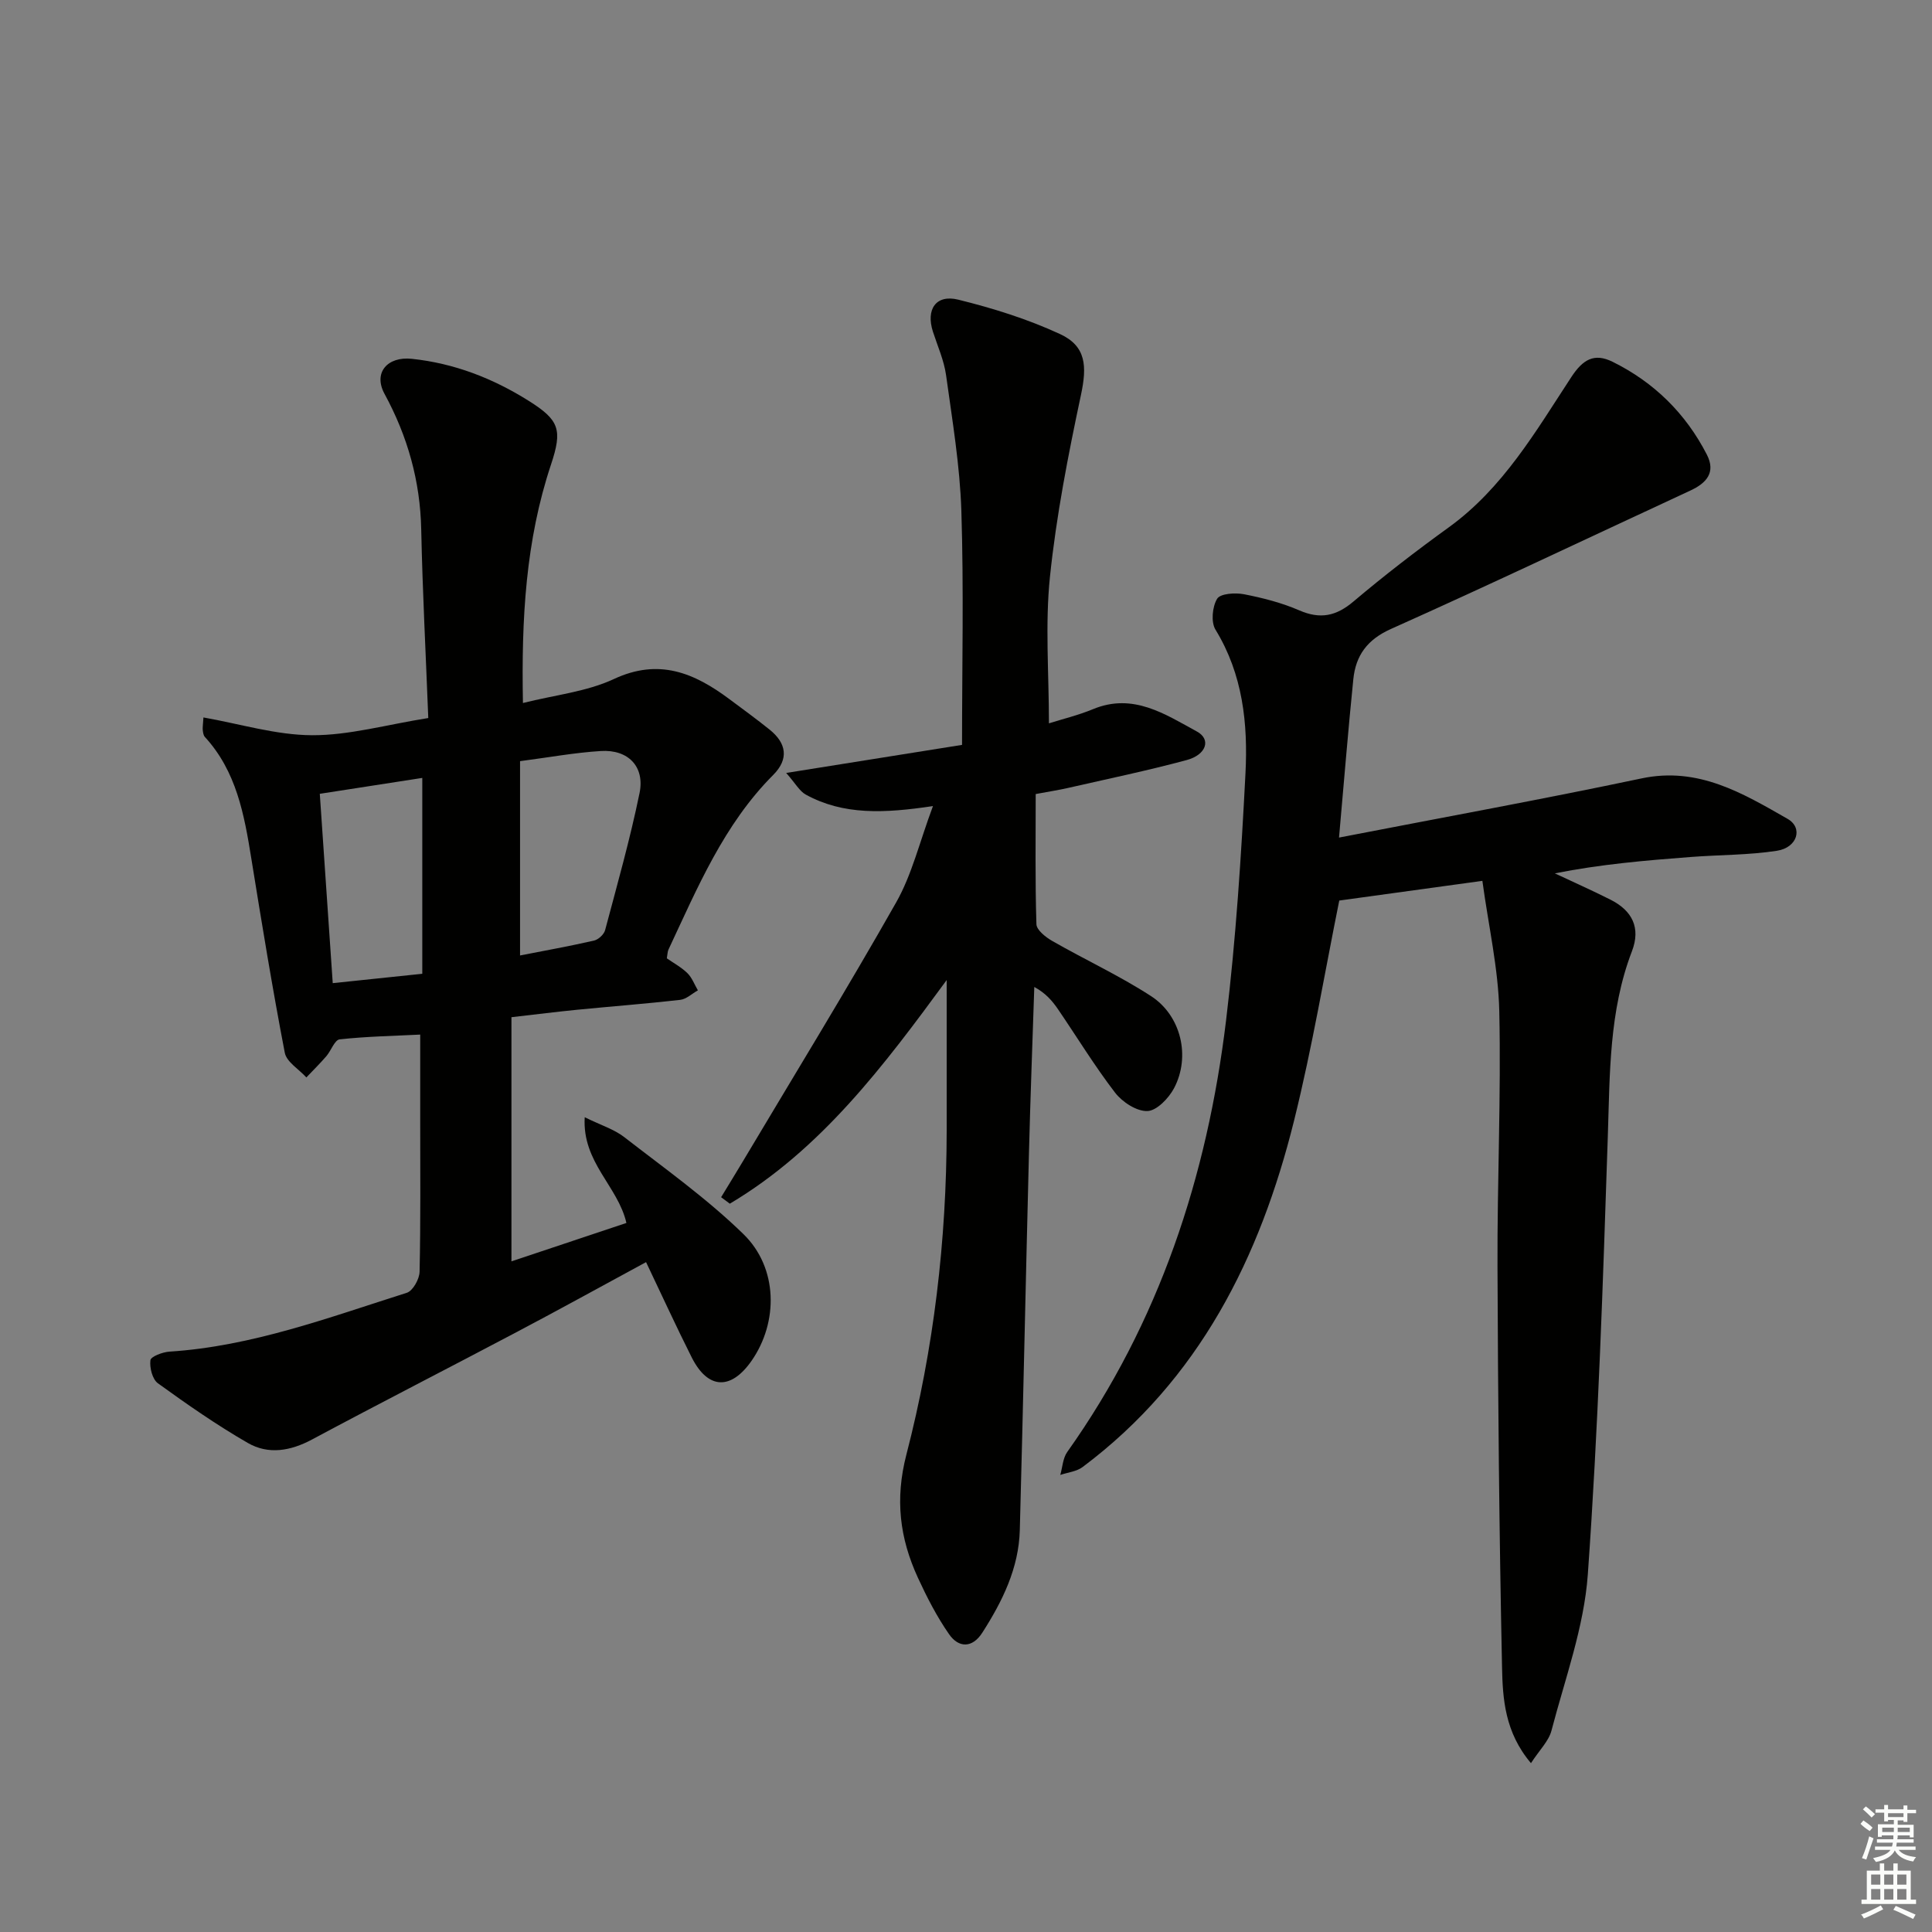 <svg enable-background="new 0 0 400 400" viewBox="0 0 400 400" xmlns="http://www.w3.org/2000/svg"><rect x="0" y="0" width="400" height="400" fill="#808080" stroke="none"/><g fill="#010100"><path d="m105.89 210.6v50.55c7.67-2.56 15.72-5.25 23.8-7.95-1.74-7.62-9.19-12.53-8.63-21.89 3.36 1.66 6.09 2.49 8.2 4.13 8.38 6.5 17.1 12.7 24.66 20.07 7.18 6.99 7.24 18.21 1.71 26.19-4.29 6.18-9.07 5.99-12.42-.67-3.2-6.35-6.16-12.83-9.45-19.72-9.26 5.02-17.96 9.82-26.75 14.46-14.11 7.46-28.33 14.72-42.4 22.26-4.47 2.39-9.03 3.18-13.3.72-6.44-3.71-12.58-7.99-18.61-12.35-1.15-.83-1.75-3.23-1.56-4.78.09-.76 2.52-1.69 3.94-1.78 17.12-1.1 33.03-7.08 49.14-12.18 1.26-.4 2.61-2.83 2.65-4.35.23-10.49.13-21 .13-31.49 0-5.78 0-11.56 0-17.62-5.53.28-11.13.38-16.68.99-1.03.11-1.77 2.34-2.76 3.49-1.31 1.52-2.75 2.93-4.13 4.39-1.54-1.7-4.1-3.2-4.47-5.12-2.57-13.36-4.76-26.79-6.93-40.22-1.46-9.08-3.08-18.04-9.62-25.16-.3-.33-.37-.92-.43-1.41-.06-.48.04-.98.14-2.62 7.61 1.34 15.04 3.65 22.49 3.68 7.66.03 15.33-2.17 24.06-3.56-.51-13.25-1.19-26.13-1.46-39.03-.21-10.05-2.81-19.27-7.6-28.09-2.38-4.38.6-7.79 5.66-7.25 8.78.93 16.76 4.03 24.18 8.69 6.36 4 7.04 5.97 4.62 13.23-5.22 15.68-6.14 31.85-5.8 49.34 6.62-1.67 13.18-2.33 18.82-4.96 9.34-4.37 16.65-1.26 23.9 4.14 2.8 2.09 5.63 4.14 8.35 6.33 3.5 2.81 4.03 6.08.75 9.38-10.24 10.26-15.69 23.37-21.69 36.16-.2.43-.19.96-.34 1.81 1.38.97 3 1.84 4.26 3.07.96.94 1.46 2.36 2.17 3.56-1.22.68-2.39 1.83-3.67 1.97-7.1.81-14.23 1.35-21.34 2.05-4.15.41-8.27.93-13.59 1.54zm1.78-12.78c5-.98 10.18-1.91 15.31-3.08.91-.21 2.06-1.27 2.3-2.16 2.51-9.43 5.17-18.83 7.13-28.38 1.13-5.49-2.36-9.06-8-8.71-5.4.33-10.76 1.32-16.74 2.1zm-20.24 3.79c0-13.57 0-26.91 0-40.55-7.25 1.12-14.07 2.18-21.22 3.29.91 13.29 1.79 26.2 2.68 39.2 6.83-.71 12.58-1.31 18.54-1.94z"/><path d="m277.23 173.41c21.66-4.2 42.21-7.94 62.64-12.25 11.74-2.48 20.94 3.07 30.22 8.37 3.28 1.87 2.03 5.96-2.18 6.61-5.88.91-11.9.83-17.86 1.29-9.36.71-18.71 1.51-28.14 3.39 3.85 1.81 7.74 3.54 11.53 5.45 4.48 2.26 6.31 5.8 4.43 10.69-4.75 12.39-4.56 25.35-4.99 38.33-1 30.25-1.99 60.51-4.14 90.69-.78 10.9-4.72 21.59-7.52 32.31-.57 2.19-2.48 4.02-4.25 6.75-5.41-6.38-5.86-13.32-5.99-19.9-.58-27.62-.84-55.26-.94-82.89-.07-17.63.76-35.28.37-52.9-.2-8.84-2.23-17.63-3.5-26.98-10.83 1.49-20.39 2.81-29.63 4.08-2.99 14.78-5.57 30.3-9.35 45.53-7.05 28.4-19.65 53.67-43.78 71.75-1.25.94-3.07 1.11-4.63 1.64.46-1.6.53-3.47 1.44-4.75 19.05-26.81 28.97-57.04 32.88-89.32 2.05-16.97 3.14-34.08 4.02-51.16.53-10.3-.54-20.53-6.21-29.78-.96-1.57-.66-4.75.35-6.4.66-1.08 3.74-1.28 5.55-.93 3.89.76 7.82 1.76 11.45 3.34 4.36 1.89 7.64 1.2 11.24-1.85 6.35-5.37 12.96-10.46 19.7-15.33 11.26-8.14 18.03-19.9 25.39-31.13 2.39-3.64 4.73-5.03 8.53-3.16 8.6 4.25 15.15 10.7 19.53 19.23 1.9 3.71-.11 5.9-3.43 7.44-20.65 9.57-41.21 19.36-61.98 28.65-4.94 2.21-7.29 5.51-7.79 10.41-1.07 10.53-1.92 21.08-2.96 32.78z"/><path d="m199.18 154.22c0-16.27.37-32.36-.14-48.43-.3-9.41-1.88-18.79-3.17-28.14-.43-3.06-1.76-6.01-2.72-8.99-1.48-4.59.61-7.76 5.24-6.62 7.18 1.77 14.37 4.02 21.07 7.12 5.46 2.52 5.6 6.7 4.34 12.61-2.65 12.46-5.11 25.02-6.42 37.67-1.02 9.85-.21 19.89-.21 30.32 2.74-.87 6.05-1.66 9.16-2.95 8.28-3.41 14.88 1.05 21.49 4.65 2.96 1.61 1.96 4.8-2.12 5.9-8.16 2.2-16.45 3.92-24.69 5.8-1.75.4-3.54.67-6.58 1.24 0 9.05-.13 18.01.15 26.95.04 1.21 1.93 2.7 3.3 3.48 6.76 3.87 13.88 7.16 20.41 11.39 6.27 4.06 8.23 12.54 4.79 19.07-1.1 2.08-3.58 4.67-5.51 4.74-2.22.09-5.2-1.85-6.7-3.8-4.25-5.53-7.89-11.52-11.83-17.29-1.17-1.71-2.52-3.3-4.9-4.6-.38 11.54-.82 23.07-1.11 34.61-.66 25.94-1.19 51.89-1.89 77.83-.21 7.89-3.6 14.76-7.77 21.26-2.06 3.21-4.89 3.17-6.88.3-2.53-3.64-4.59-7.65-6.45-11.69-3.76-8.18-4.78-16.24-2.38-25.5 5.68-21.91 8.31-44.37 8.34-67.07.01-10.1 0-20.2 0-31.17-12.96 17.67-25.97 35.05-44.9 46.3-.6-.45-1.2-.89-1.8-1.34 1.51-2.49 3.05-4.98 4.54-7.48 10.63-17.84 21.49-35.54 31.72-53.59 3.25-5.74 4.81-12.44 7.6-19.91-10.12 1.52-18.55 1.89-26.32-2.37-1.3-.71-2.13-2.3-4.07-4.49 12.7-2.03 24.22-3.87 36.41-5.81z"/></g><path d="m385.2 377.6.6-.7c.6.4 1.3.9 1.9 1.5l-.6.7c-.8-.5-1.4-1-1.9-1.5zm.3 7.1c.6-1.4 1.1-2.9 1.5-4.5.3.1.6.3.9.4-.5 1.4-1 2.9-1.5 4.4zm.2-10.1.6-.6c.7.5 1.3 1.1 1.9 1.6l-.7.7c-.6-.6-1.2-1.2-1.8-1.7zm8.4-.8h.8v.9h1.8v.7h-1.8v1.8h-.8v-.3h-1.2v.9h3.3v2.6h-.8v-.4h-2.5c0 .3 0 .6-.1.8h3.4v.7h-3.5c0 .3-.1.6-.1.8h4v.7h-3.5c.7.9 1.9 1.3 3.6 1.5-.2.2-.4.5-.6.9-1.9-.3-3.2-1.1-3.8-2.3-.5 1.1-1.8 2-3.9 2.4-.2-.3-.4-.5-.6-.8 1.9-.4 3.1-.9 3.6-1.7h-3.2v-.7h3.5c.1-.2.1-.5.2-.8h-3.3v-.7h3.4c0-.2 0-.5 0-.8h-2.4v.3h-.8v-2.6h3.3v-.9h-1.2v.3h-.8v-1.8h-1.8v-.7h1.8v-.9h.8v.9h3.2zm-4.4 5.5h2.4c0-.3 0-.6 0-.9h-2.4zm1.2-3.1h3.2v-.8h-3.2zm4.4 2.2h-2.4v.9h2.5v-.9z" fill="#fbfcfa"/><path d="m389.2 385.8h.9v1.5h1.9v-1.5h.9v1.5h2.7v6h1.1v.9h-11.3v-.9h1.1v-6h2.7zm.2 8.7.5.8c-1.2.6-2.5 1.3-4 1.9-.2-.3-.3-.6-.6-.8 1.6-.6 3-1.3 4.1-1.9zm-2-4.3h1.9v-2.1h-1.9zm0 3.1h1.9v-2.2h-1.9zm2.7-3.1h1.9v-2.1h-1.9zm0 3.1h1.9v-2.2h-1.9zm2.4 1.3c1.4.6 2.7 1.2 4.1 1.8l-.5.9c-1.5-.7-2.8-1.4-4.1-1.9zm2.2-6.5h-1.9v2.1h1.9zm-1.9 5.2h1.9v-2.2h-1.9z" fill="#fbfcfa"/></svg>